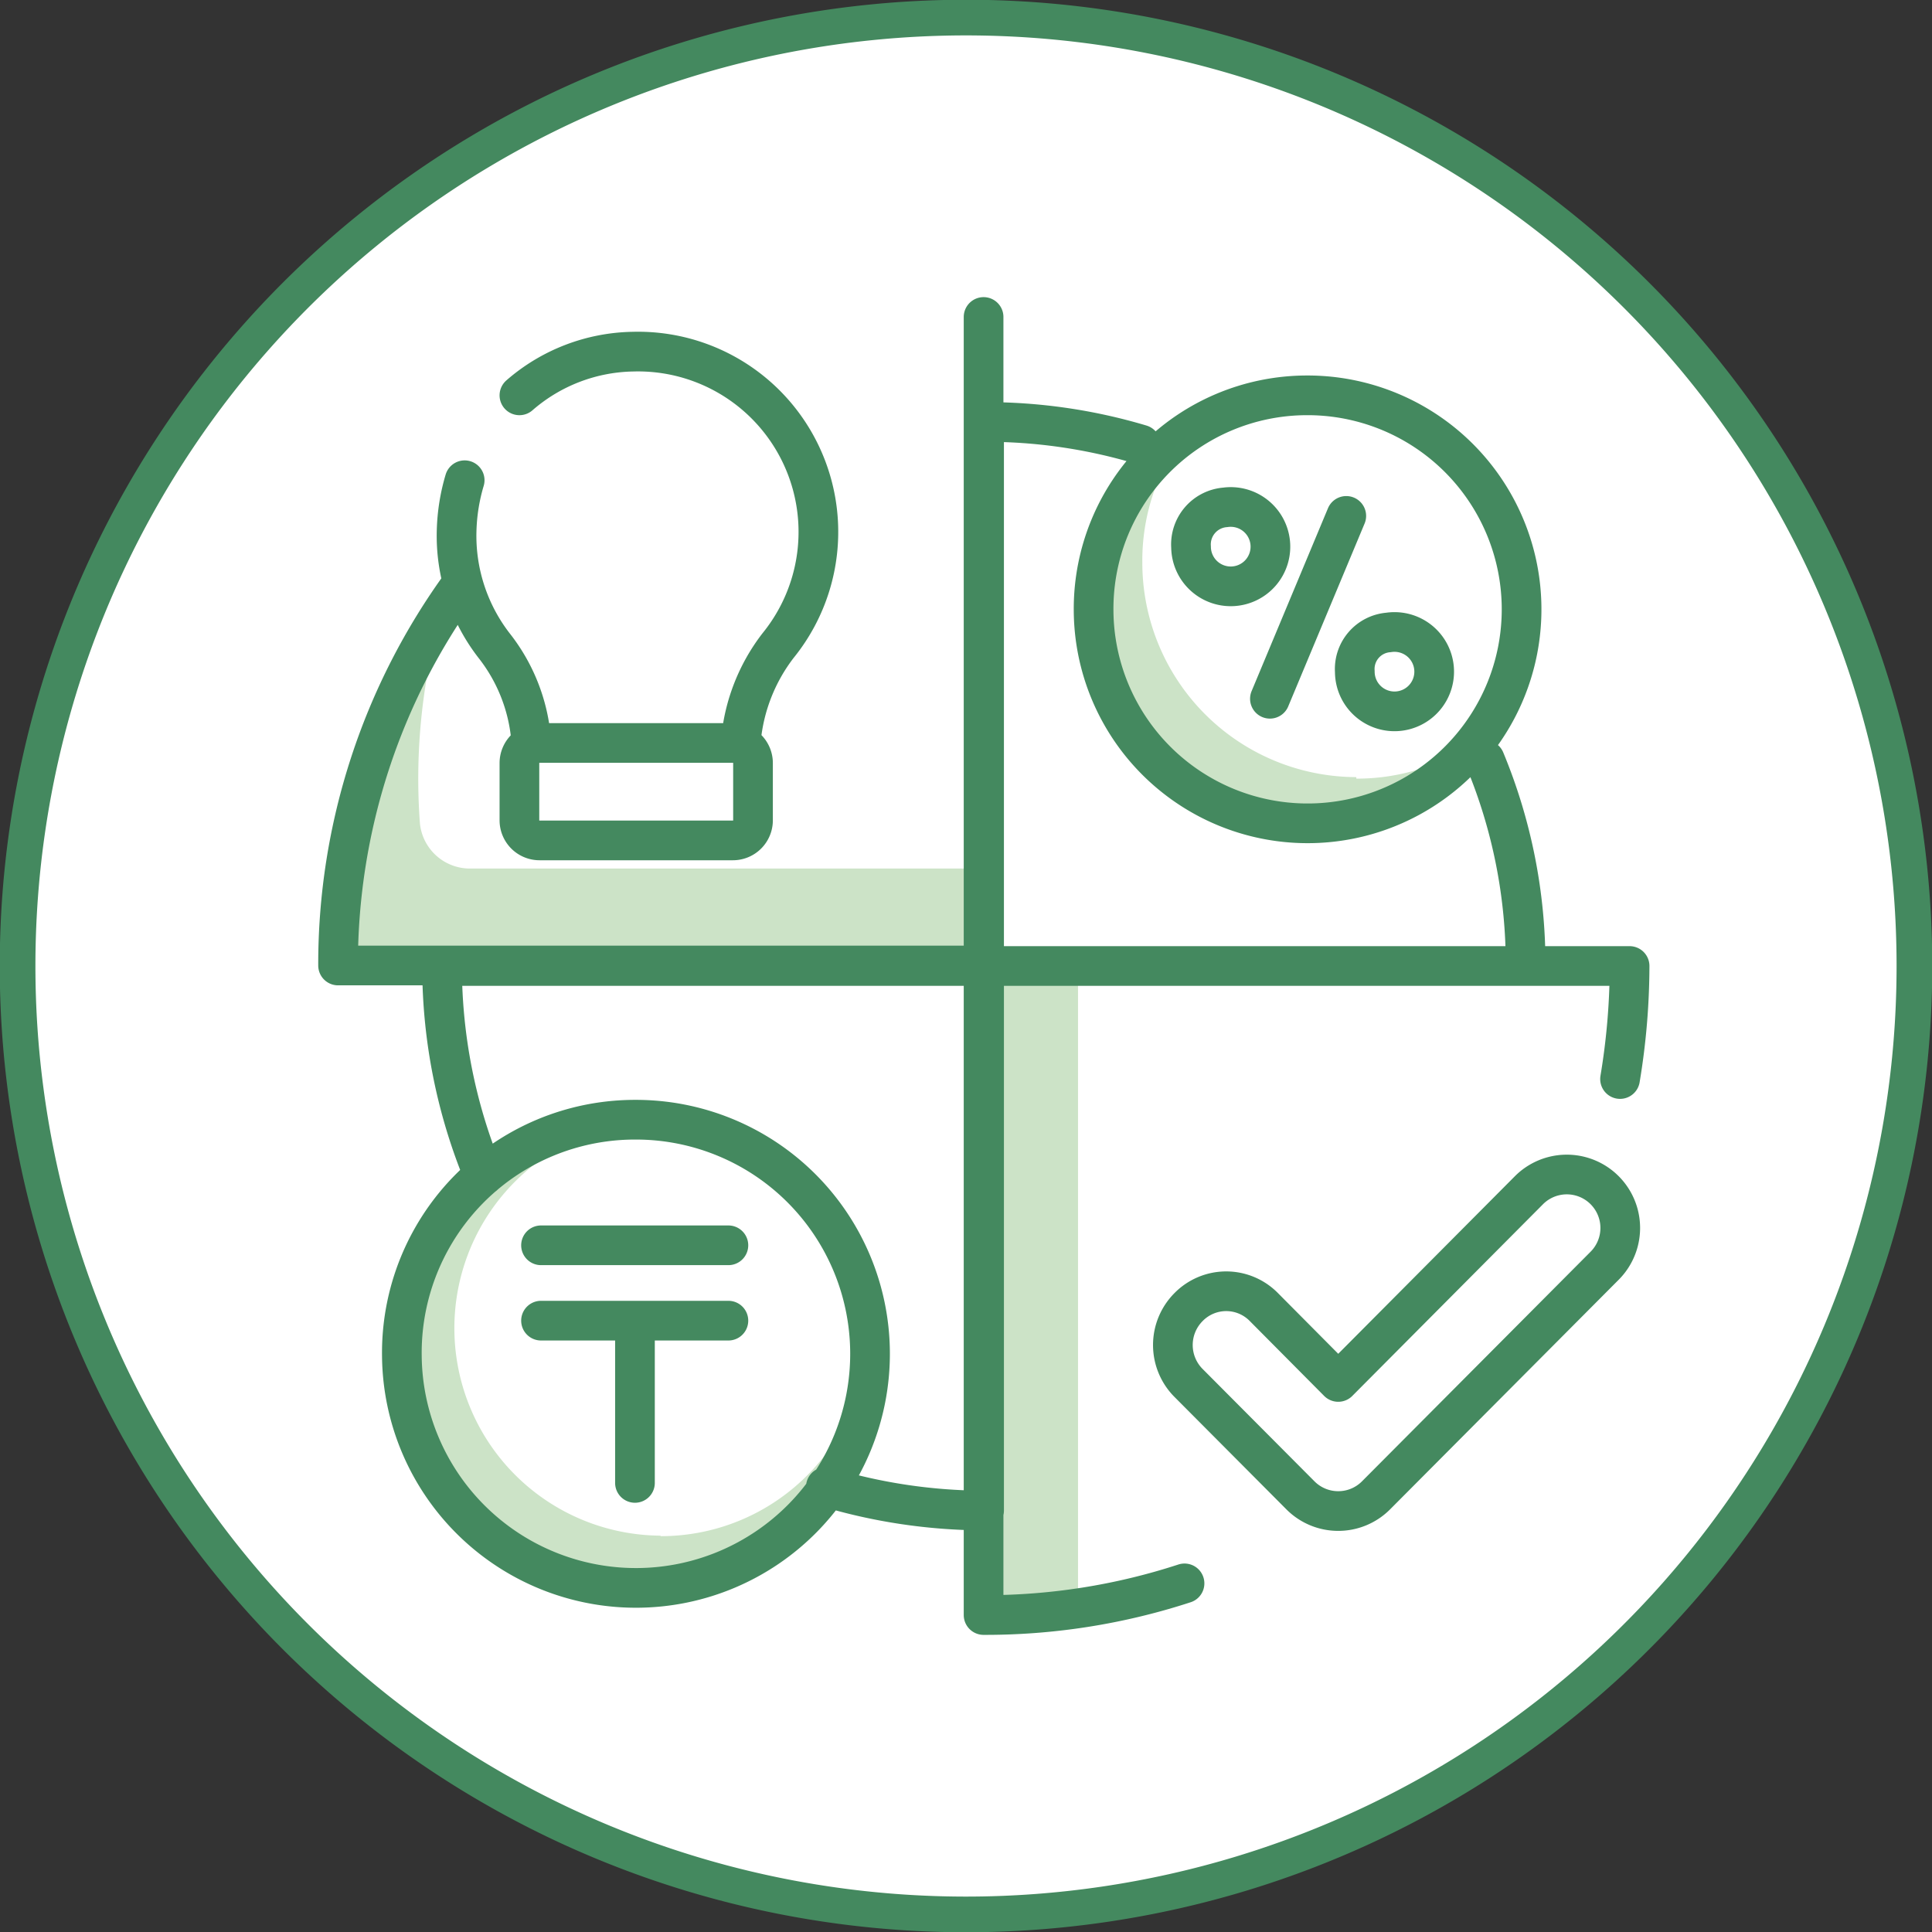 <svg id="Layer_1" data-name="Layer 1" xmlns="http://www.w3.org/2000/svg" xmlns:xlink="http://www.w3.org/1999/xlink" viewBox="0 0 38.46 38.46"><rect x="0" y="0" width="38.46" height="38.46" fill="#333333" stroke="none"/><defs><style>.cls-1,.cls-4,.cls-6{fill:none;}.cls-2{clip-path:url(#clip-path);}.cls-3{fill:#fff;}.cls-4,.cls-6{stroke:#44895f;}.cls-4{stroke-width:0.71px;}.cls-5{fill:#cce3c7;}.cls-6{stroke-linecap:round;stroke-linejoin:round;stroke-width:0.79px;}</style><clipPath id="clip-path" transform="translate(0 0)"><rect class="cls-1" width="38.46" height="38.46"/></clipPath></defs><title>p15-2</title><g class="cls-2"><path class="cls-3" d="M19.23,38.11A18.88,18.88,0,1,0,.35,19.23,18.88,18.88,0,0,0,19.23,38.11" transform="translate(0 0)"/><path class="cls-4" d="M19.23,38.11A18.88,18.88,0,1,0,.35,19.23,18.88,18.88,0,0,0,19.23,38.11Z" transform="translate(0 0)"/><path class="cls-5" d="M19.59,17.29H9.36a1,1,0,0,1-1-.89,12,12,0,0,1,.47-4.34c-2.26,2.27-2.14,7.17-2.14,7.17H19.4v13h.18a13,13,0,0,0,1.88-.14V19H19.59Z" transform="translate(0 0)"/><path class="cls-5" d="M13.14,30.57a4.13,4.13,0,0,1-.25-8.25H12.6A4.68,4.68,0,1,0,17.26,27a1.37,1.37,0,0,0,0-.29,4.11,4.11,0,0,1-4.1,3.87" transform="translate(0 0)"/><path class="cls-5" d="M27,15.47a4.27,4.27,0,0,1-4.26-4.28,4.17,4.17,0,0,1,.83-2.53,4.26,4.26,0,1,0,5.95,6,4.15,4.15,0,0,1-2.52.84" transform="translate(0 0)"/><path class="cls-6" d="M32.25,21.48a13.85,13.85,0,0,0,.19-2.25H19.58V32.15a12.76,12.76,0,0,0,4-.63M26,7.87a4.26,4.26,0,1,1-4.23,4.26A4.25,4.25,0,0,1,26,7.87ZM12.64,22.29A4.66,4.66,0,1,1,8,27,4.64,4.64,0,0,1,12.64,22.29Zm0,4v3.23m-1.87-3.23H14.5m-3.73-1.5H14.5M27.64,12.59a.79.79,0,1,1-.67.78A.73.73,0,0,1,27.64,12.59ZM24.39,10.1a.79.79,0,1,1-.68.79A.74.74,0,0,1,24.39,10.1Zm2.41.17-1.52,3.64M14.59,16.73H10.74a.4.4,0,0,1-.4-.4V15.19a.4.4,0,0,1,.4-.4h3.85a.4.4,0,0,1,.4.4v1.14A.4.4,0,0,1,14.59,16.73Zm.16-2a3.63,3.63,0,0,1,.74-1.88A3.59,3.59,0,0,0,12.61,7a3.53,3.53,0,0,0-2.27.87M9.25,9.56a3.86,3.86,0,0,0-.16,1,3.57,3.57,0,0,0,.76,2.31,3.49,3.49,0,0,1,.72,1.82M26.64,30.08a1.06,1.06,0,0,1-.75-.31l-2.23-2.24a1.07,1.07,0,0,1,0-1.51,1.05,1.05,0,0,1,1.5,0h0l1.48,1.49,3.8-3.82a1.06,1.06,0,0,1,1.5,1.51l-4.55,4.57A1.06,1.06,0,0,1,26.64,30.08Zm2.92-14.95a10.6,10.6,0,0,1,.81,4.1H19.59V8.4a10.75,10.75,0,0,1,3.12.45M9.63,23.4a10.88,10.88,0,0,1-.83-4.17H19.59V30.07a11,11,0,0,1-3.15-.47m-7.23-18a12.86,12.86,0,0,0-2.48,7.62H19.58V6.31" transform="translate(0 0)"/></g></svg>